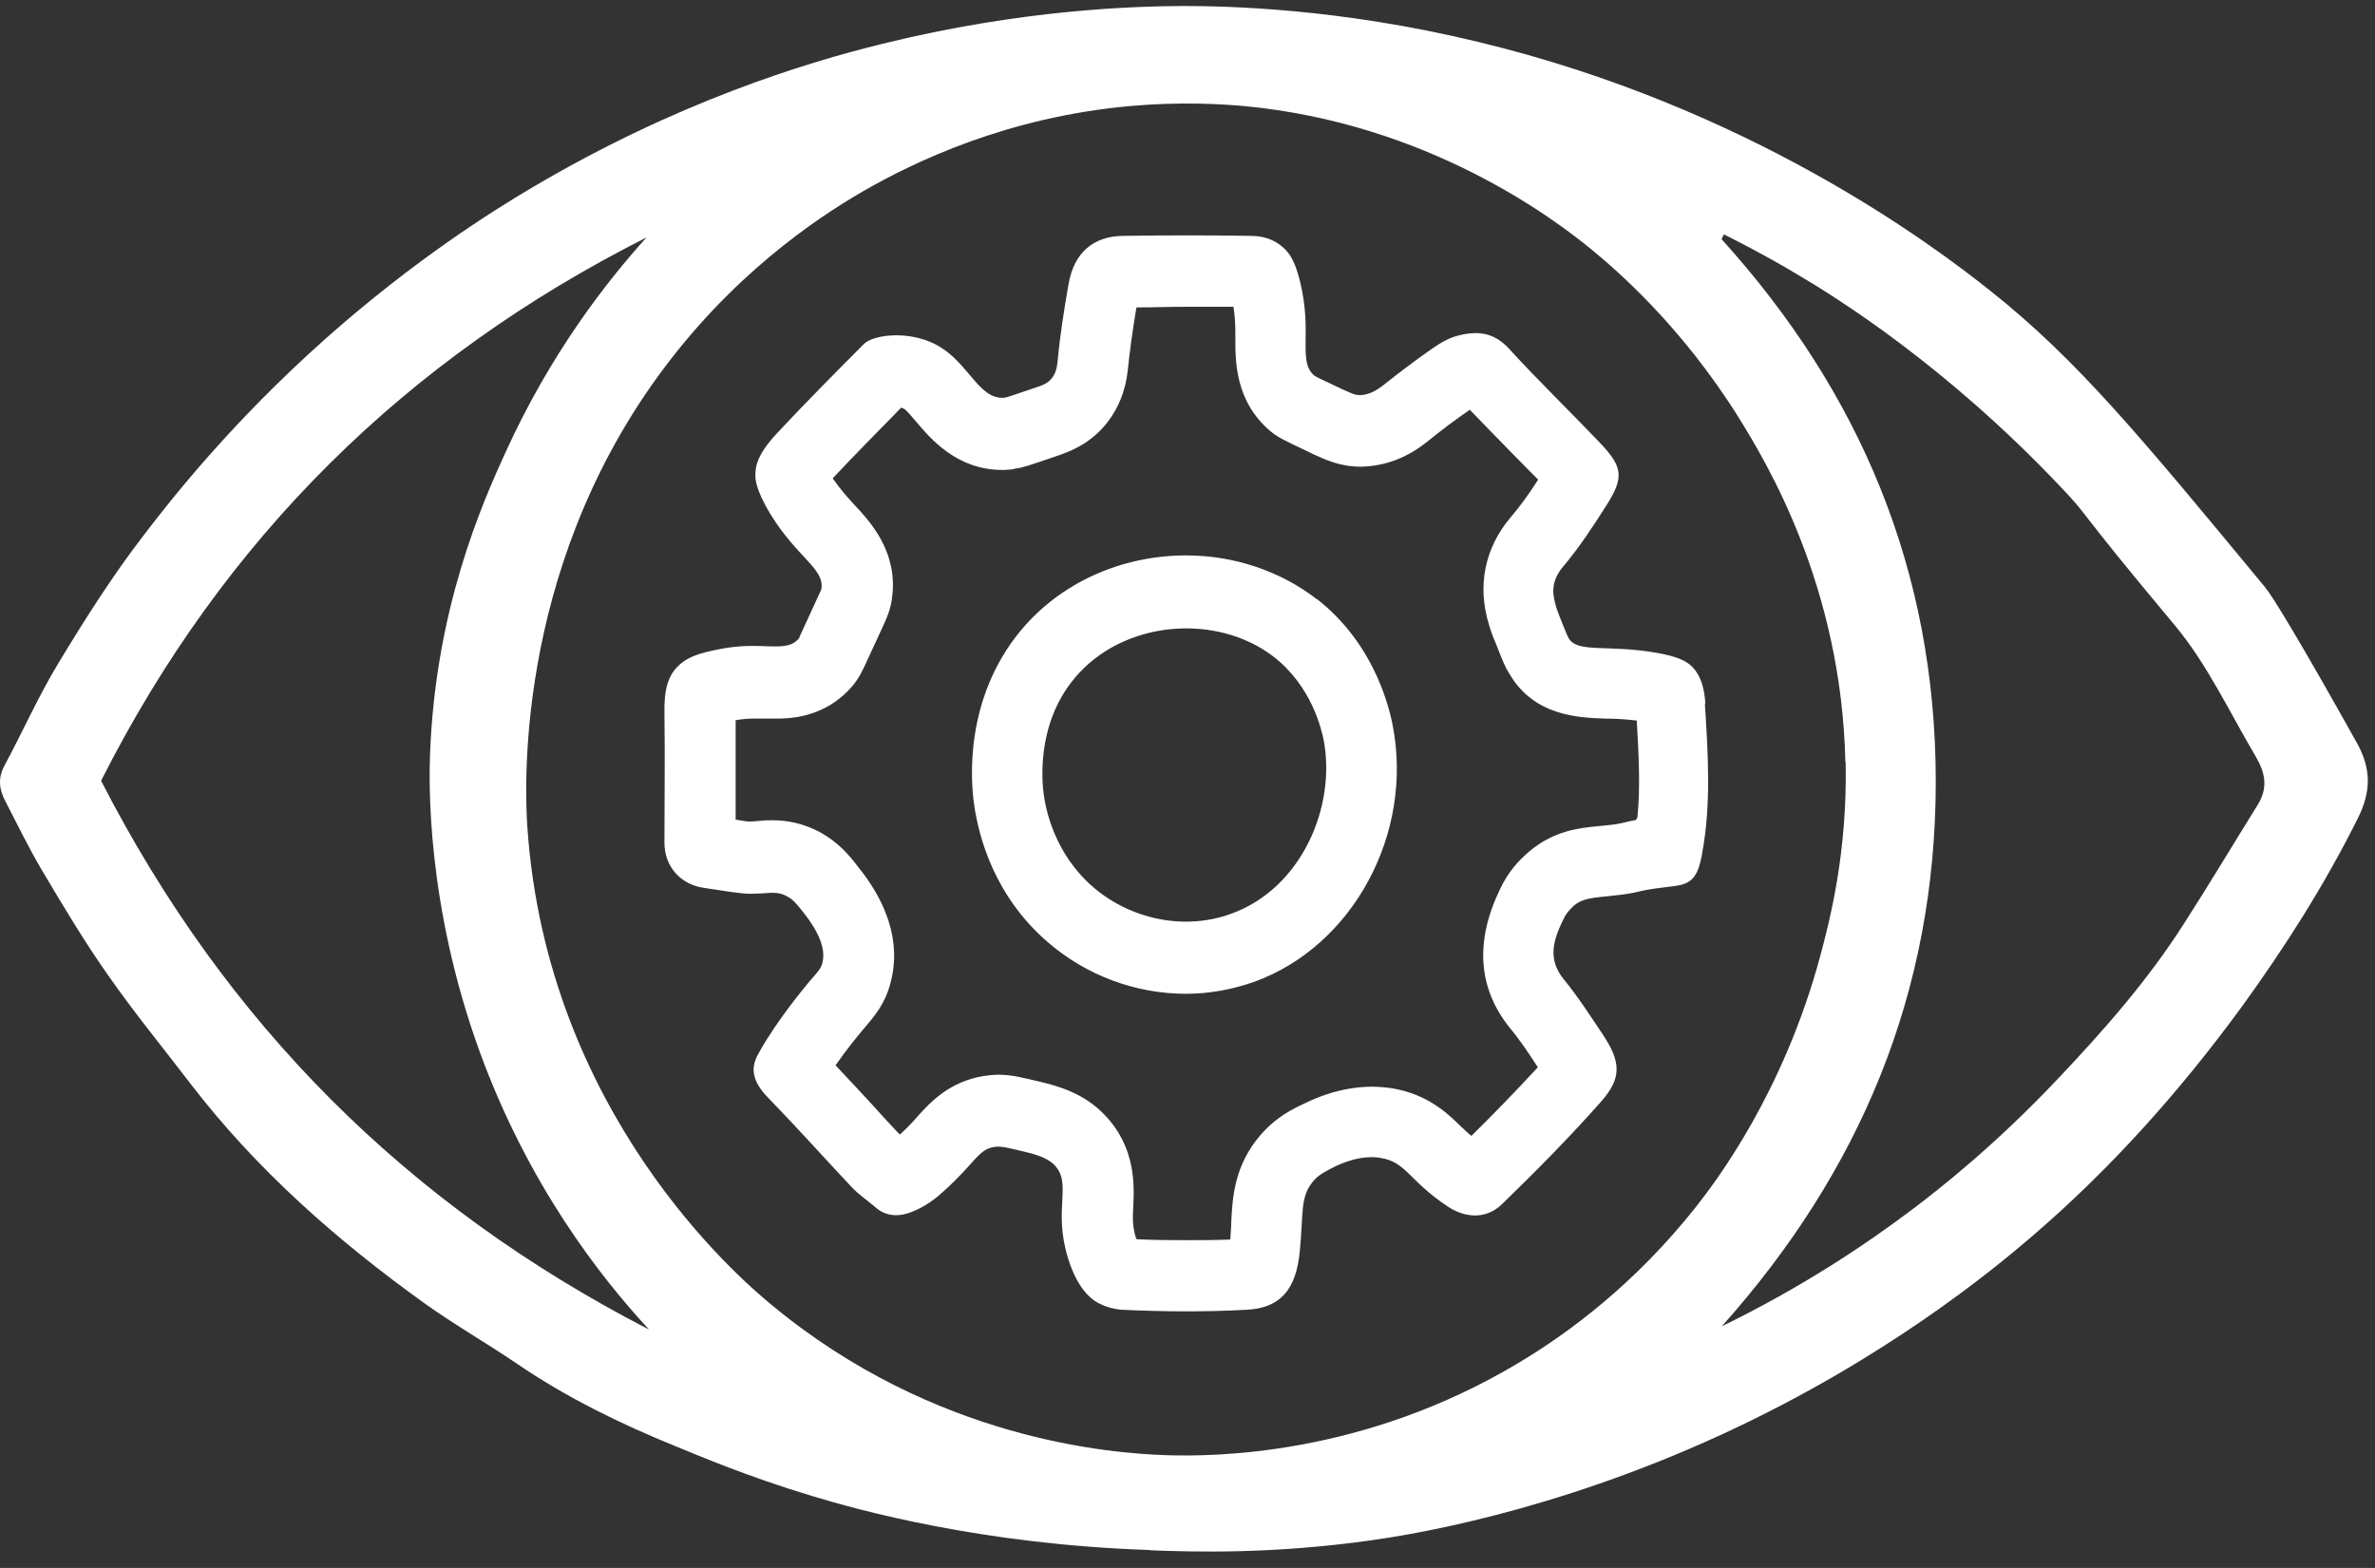 <svg width="106" height="70" viewBox="0 0 106 70" fill="none" xmlns="http://www.w3.org/2000/svg">
<rect x="0" y="0" width="106" height="70" fill="#333333" stroke="none"/>
<path d="M51.311 69.199C43.858 68.953 38.317 67.421 36.236 66.785C33.353 65.918 31.16 64.978 30.133 64.559C27.686 63.562 25.31 62.405 23.102 60.902C21.724 59.963 20.275 59.139 18.925 58.17C15.044 55.381 11.458 52.23 8.505 48.385C7.268 46.766 5.974 45.191 4.807 43.514C3.752 42.011 2.81 40.435 1.868 38.845C1.277 37.848 0.771 36.793 0.237 35.767C-0.045 35.232 -0.101 34.726 0.209 34.162C1.024 32.645 1.727 31.055 2.613 29.595C3.794 27.643 5.018 25.707 6.41 23.9C7.633 22.296 10.348 18.841 14.524 15.126C18.447 11.643 21.949 9.431 23.819 8.333C30.161 4.589 35.885 2.811 39.372 1.959C45.63 0.412 50.65 0.282 52.745 0.268C54.7 0.268 59.706 0.354 65.978 1.872C78.029 4.777 86.157 10.848 88.857 13.002C92.724 16.08 95.509 19.462 101.091 26.213C101.443 26.632 102.737 28.771 105.184 33.151C105.845 34.336 105.83 35.347 105.226 36.547C103.749 39.51 101.991 42.271 100.065 44.931C97.309 48.703 94.229 52.157 90.713 55.178C88.913 56.725 84.076 60.714 76.848 64.039C69.184 67.566 62.828 68.534 61.211 68.765C56.781 69.387 53.364 69.286 51.353 69.213L51.311 69.199ZM82.361 34.018C82.192 26.155 78.817 20.604 77.607 18.653C75.062 14.577 72.193 12.091 71.012 11.123C69.353 9.764 63.714 5.5 55.516 4.734C54.531 4.647 52.717 4.532 50.439 4.734C44.969 5.225 40.834 7.206 38.528 8.535C36.349 9.793 32.608 12.337 29.374 16.788C22.905 25.692 23.439 35.478 23.538 36.937C24.41 49.671 32.96 57.043 34.422 58.243C41.749 64.328 49.666 64.877 52 64.964C54.109 65.036 60.859 65.022 67.848 60.801C69.986 59.515 72.953 57.346 75.695 53.878C76.595 52.736 79.604 48.775 81.25 42.647C81.657 41.115 82.459 38.065 82.374 34.018H82.361ZM4.512 34.856C10.066 45.682 18.138 53.776 28.966 59.356C26.758 56.971 23.566 52.866 21.415 46.968C19.01 40.363 19.151 34.856 19.193 33.685C19.432 27.181 21.513 22.498 22.553 20.214C24.564 15.791 27.039 12.611 28.854 10.602C18.166 15.994 9.996 24.001 4.512 34.856ZM76.961 10.429C76.918 10.515 76.876 10.588 76.834 10.675C83.007 17.497 86.396 25.475 86.396 34.899C86.396 44.309 83.007 52.316 76.848 59.211C80.434 57.462 83.289 55.554 85.426 53.935C86.439 53.169 89.012 51.175 91.895 48.11C93.92 45.971 95.874 43.745 97.477 41.23C98.602 39.481 99.671 37.689 100.768 35.926C101.232 35.174 101.106 34.509 100.684 33.786C99.502 31.792 98.518 29.653 97.041 27.889C92.401 22.339 93.343 23.177 91.951 21.717C86.818 16.297 81.939 13.262 80.167 12.221C78.859 11.441 77.734 10.862 76.932 10.458L76.961 10.429Z" fill="white"/>
<path d="M76.117 31.459C76.075 30.722 75.906 30.173 75.555 29.797C75.316 29.552 74.978 29.32 73.867 29.132C71.716 28.771 70.408 29.161 70.014 28.496C69.958 28.395 69.859 28.164 69.677 27.701C69.48 27.21 69.438 27.065 69.423 26.979C69.241 26.372 69.297 25.851 69.761 25.302C70.478 24.449 71.097 23.51 71.701 22.556C72.489 21.313 72.433 20.85 71.42 19.781C70.07 18.364 68.664 17.005 67.342 15.56C66.667 14.823 65.922 14.765 65.078 14.982C64.67 15.083 64.277 15.314 63.925 15.56C63.18 16.08 62.449 16.63 61.745 17.193C61.394 17.468 61.07 17.627 60.705 17.641C60.466 17.641 60.311 17.555 59.917 17.381C59.116 17.005 58.722 16.817 58.666 16.774C57.892 16.124 58.609 14.866 58.005 12.496C57.822 11.787 57.611 11.31 57.203 10.992C56.838 10.689 56.374 10.53 55.825 10.53C53.941 10.501 52.056 10.501 50.158 10.53C48.794 10.53 47.936 11.296 47.697 12.655C47.486 13.84 47.303 15.025 47.191 16.225C47.163 16.5 47.078 16.716 46.952 16.875C46.769 17.121 46.502 17.208 46.249 17.294C45.349 17.598 44.899 17.757 44.828 17.757C43.591 17.858 43.197 15.95 41.496 15.256C40.258 14.751 38.908 14.996 38.557 15.358C37.235 16.687 35.913 18.017 34.633 19.39C34.057 20.026 33.747 20.532 33.719 21.081C33.691 21.356 33.719 21.848 34.38 22.946C35.59 24.912 36.813 25.389 36.658 26.299C36.658 26.328 36.658 26.299 36.166 27.383C35.66 28.467 35.674 28.467 35.66 28.496C35.083 29.205 34.029 28.583 32.074 28.988C31.3 29.147 30.583 29.306 30.105 29.913C29.782 30.317 29.641 30.896 29.655 31.777C29.683 33.729 29.655 35.666 29.655 37.617C29.655 38.701 30.387 39.496 31.427 39.64C32.299 39.77 33.044 39.901 33.466 39.901C34.324 39.901 34.633 39.756 35.097 40.002C35.393 40.146 35.547 40.349 35.815 40.681C36.166 41.129 36.94 42.127 36.7 43.008C36.644 43.211 36.574 43.312 36.138 43.803C35.927 44.063 34.76 45.437 33.93 46.896C33.761 47.185 33.621 47.46 33.635 47.807C33.663 48.24 33.902 48.616 34.282 49.007C35.561 50.322 36.785 51.695 38.05 53.039C38.346 53.343 38.711 53.589 39.049 53.878C39.555 54.34 40.16 54.326 40.722 54.094C41.285 53.863 41.707 53.56 42.114 53.184C43.535 51.912 43.647 51.319 44.379 51.204C44.674 51.16 44.941 51.233 45.489 51.363C46.052 51.493 46.685 51.637 47.05 51.999C47.88 52.851 46.98 53.95 47.669 56.176C48.091 57.549 48.71 57.997 48.963 58.142C49.3 58.33 49.68 58.445 50.088 58.474C51.93 58.561 53.786 58.575 55.628 58.474C57.175 58.402 57.836 57.535 58.005 55.93C58.188 54.152 58.005 53.458 58.609 52.736C58.863 52.432 59.158 52.302 59.538 52.1C59.805 51.97 60.719 51.536 61.619 51.695C62.772 51.883 62.842 52.678 64.614 53.863C65.402 54.383 66.316 54.441 67.019 53.776C68.537 52.302 70.028 50.799 71.434 49.209C72.405 48.125 72.348 47.402 71.519 46.159C70.956 45.321 70.422 44.483 69.789 43.716C69.044 42.791 69.339 41.939 69.789 41.014C69.888 40.797 70.028 40.638 70.225 40.45C70.647 40.089 71.055 40.089 71.983 39.987C73.347 39.843 72.869 39.785 74.303 39.611C74.894 39.539 75.203 39.525 75.498 39.265C75.737 39.048 75.864 38.686 75.962 38.137C76.384 35.897 76.23 33.627 76.089 31.373L76.117 31.459ZM73.023 36.605C72.784 36.648 72.602 36.692 72.433 36.735C72.278 36.764 72.137 36.807 71.659 36.851L71.364 36.88C70.464 36.966 69.353 37.082 68.242 38.022L68.144 38.108C67.806 38.412 67.314 38.903 66.948 39.698C65.823 42.025 65.964 44.107 67.37 45.87C67.82 46.405 68.214 46.998 68.636 47.648C67.609 48.761 66.583 49.816 65.669 50.712C65.5 50.582 65.374 50.438 65.219 50.307C64.628 49.729 63.756 48.862 62.139 48.587C61.844 48.544 61.535 48.515 61.239 48.515C59.777 48.515 58.595 49.079 58.216 49.267C57.681 49.513 56.95 49.874 56.261 50.669C55.094 52.028 55.01 53.429 54.953 54.542C54.953 54.788 54.925 55.034 54.911 55.337C54.264 55.366 53.66 55.366 53.041 55.366C52.267 55.366 51.494 55.366 50.721 55.323C50.721 55.294 50.721 55.28 50.693 55.251C50.538 54.73 50.552 54.383 50.58 53.849C50.622 52.938 50.706 51.218 49.286 49.758C48.344 48.775 47.163 48.472 46.375 48.284L46.249 48.255C45.686 48.125 45.18 47.98 44.561 47.98C44.336 47.98 44.111 48.009 43.9 48.038C42.382 48.284 41.524 49.209 40.975 49.816C40.764 50.062 40.525 50.322 40.16 50.654C39.766 50.235 39.344 49.787 38.936 49.325C38.388 48.732 37.84 48.139 37.291 47.561C37.811 46.81 38.332 46.188 38.514 45.971L38.613 45.856C39.049 45.335 39.499 44.815 39.738 43.904C40.427 41.404 38.81 39.337 38.275 38.672C37.924 38.209 37.432 37.602 36.546 37.125C35.899 36.793 35.224 36.62 34.479 36.62C34.31 36.62 34.127 36.62 33.916 36.648C33.79 36.648 33.635 36.677 33.466 36.677C33.312 36.677 33.1 36.634 32.833 36.591C32.833 36.171 32.833 35.738 32.833 35.304C32.833 34.264 32.833 33.208 32.833 32.153C33.157 32.095 33.424 32.081 33.635 32.081C33.804 32.081 33.958 32.081 34.099 32.081C34.282 32.081 34.465 32.081 34.633 32.081C35.168 32.081 36.799 32.081 38.036 30.636C38.346 30.274 38.5 29.913 38.627 29.653L39.4 27.976C39.583 27.571 39.766 27.181 39.822 26.617C40.061 24.623 38.838 23.293 38.177 22.585C37.84 22.223 37.516 21.862 37.164 21.356C38.163 20.287 39.203 19.246 40.216 18.205C40.272 18.205 40.3 18.234 40.343 18.248C40.441 18.292 40.722 18.624 40.891 18.827C41.524 19.578 42.705 20.98 44.73 20.98H44.857L45.194 20.951L45.307 20.922C45.644 20.879 45.813 20.821 47.247 20.33C47.739 20.156 48.667 19.824 49.413 18.87C49.919 18.22 50.228 17.453 50.327 16.586C50.425 15.647 50.552 14.722 50.721 13.724C51.494 13.724 52.253 13.695 52.999 13.695C53.674 13.695 54.363 13.695 55.052 13.695C55.136 14.216 55.136 14.635 55.136 15.083C55.136 16.08 55.108 17.901 56.697 19.246C57.063 19.549 57.316 19.651 58.216 20.084L58.638 20.287C59.172 20.532 59.819 20.836 60.747 20.836C61.844 20.807 62.814 20.431 63.714 19.708C64.333 19.202 64.952 18.74 65.599 18.292C66.245 18.971 66.906 19.636 67.567 20.315C67.919 20.677 68.284 21.052 68.65 21.414C68.242 22.05 67.848 22.599 67.427 23.09C66.259 24.464 65.922 26.169 66.456 27.889C66.484 27.99 66.555 28.251 66.808 28.843C67.061 29.494 67.174 29.783 67.37 30.086C68.481 31.98 70.464 32.038 71.645 32.081C72.095 32.081 72.545 32.11 73.052 32.168C73.136 33.671 73.22 35.131 73.08 36.489L73.023 36.605ZM58.764 26.747C57.161 25.504 55.094 24.796 52.942 24.796C50.032 24.796 47.318 26.025 45.546 28.164C43.029 31.214 43.324 34.885 43.478 35.926C43.675 37.328 44.364 39.987 46.755 42.054C48.471 43.543 50.678 44.367 52.928 44.367C53.969 44.367 54.995 44.179 55.98 43.832C60.381 42.242 63.109 37.212 62.153 32.356C61.942 31.3 61.211 28.641 58.764 26.733V26.747ZM54.939 40.797C52.83 41.563 50.439 41.028 48.78 39.597C47.05 38.094 46.671 36.114 46.586 35.478C46.53 35.073 46.193 32.399 47.95 30.289C50.102 27.687 54.292 27.34 56.866 29.335C58.553 30.664 58.975 32.558 59.074 33.02C59.65 36.012 58.089 39.669 54.939 40.797Z" fill="white"/>
</svg>
